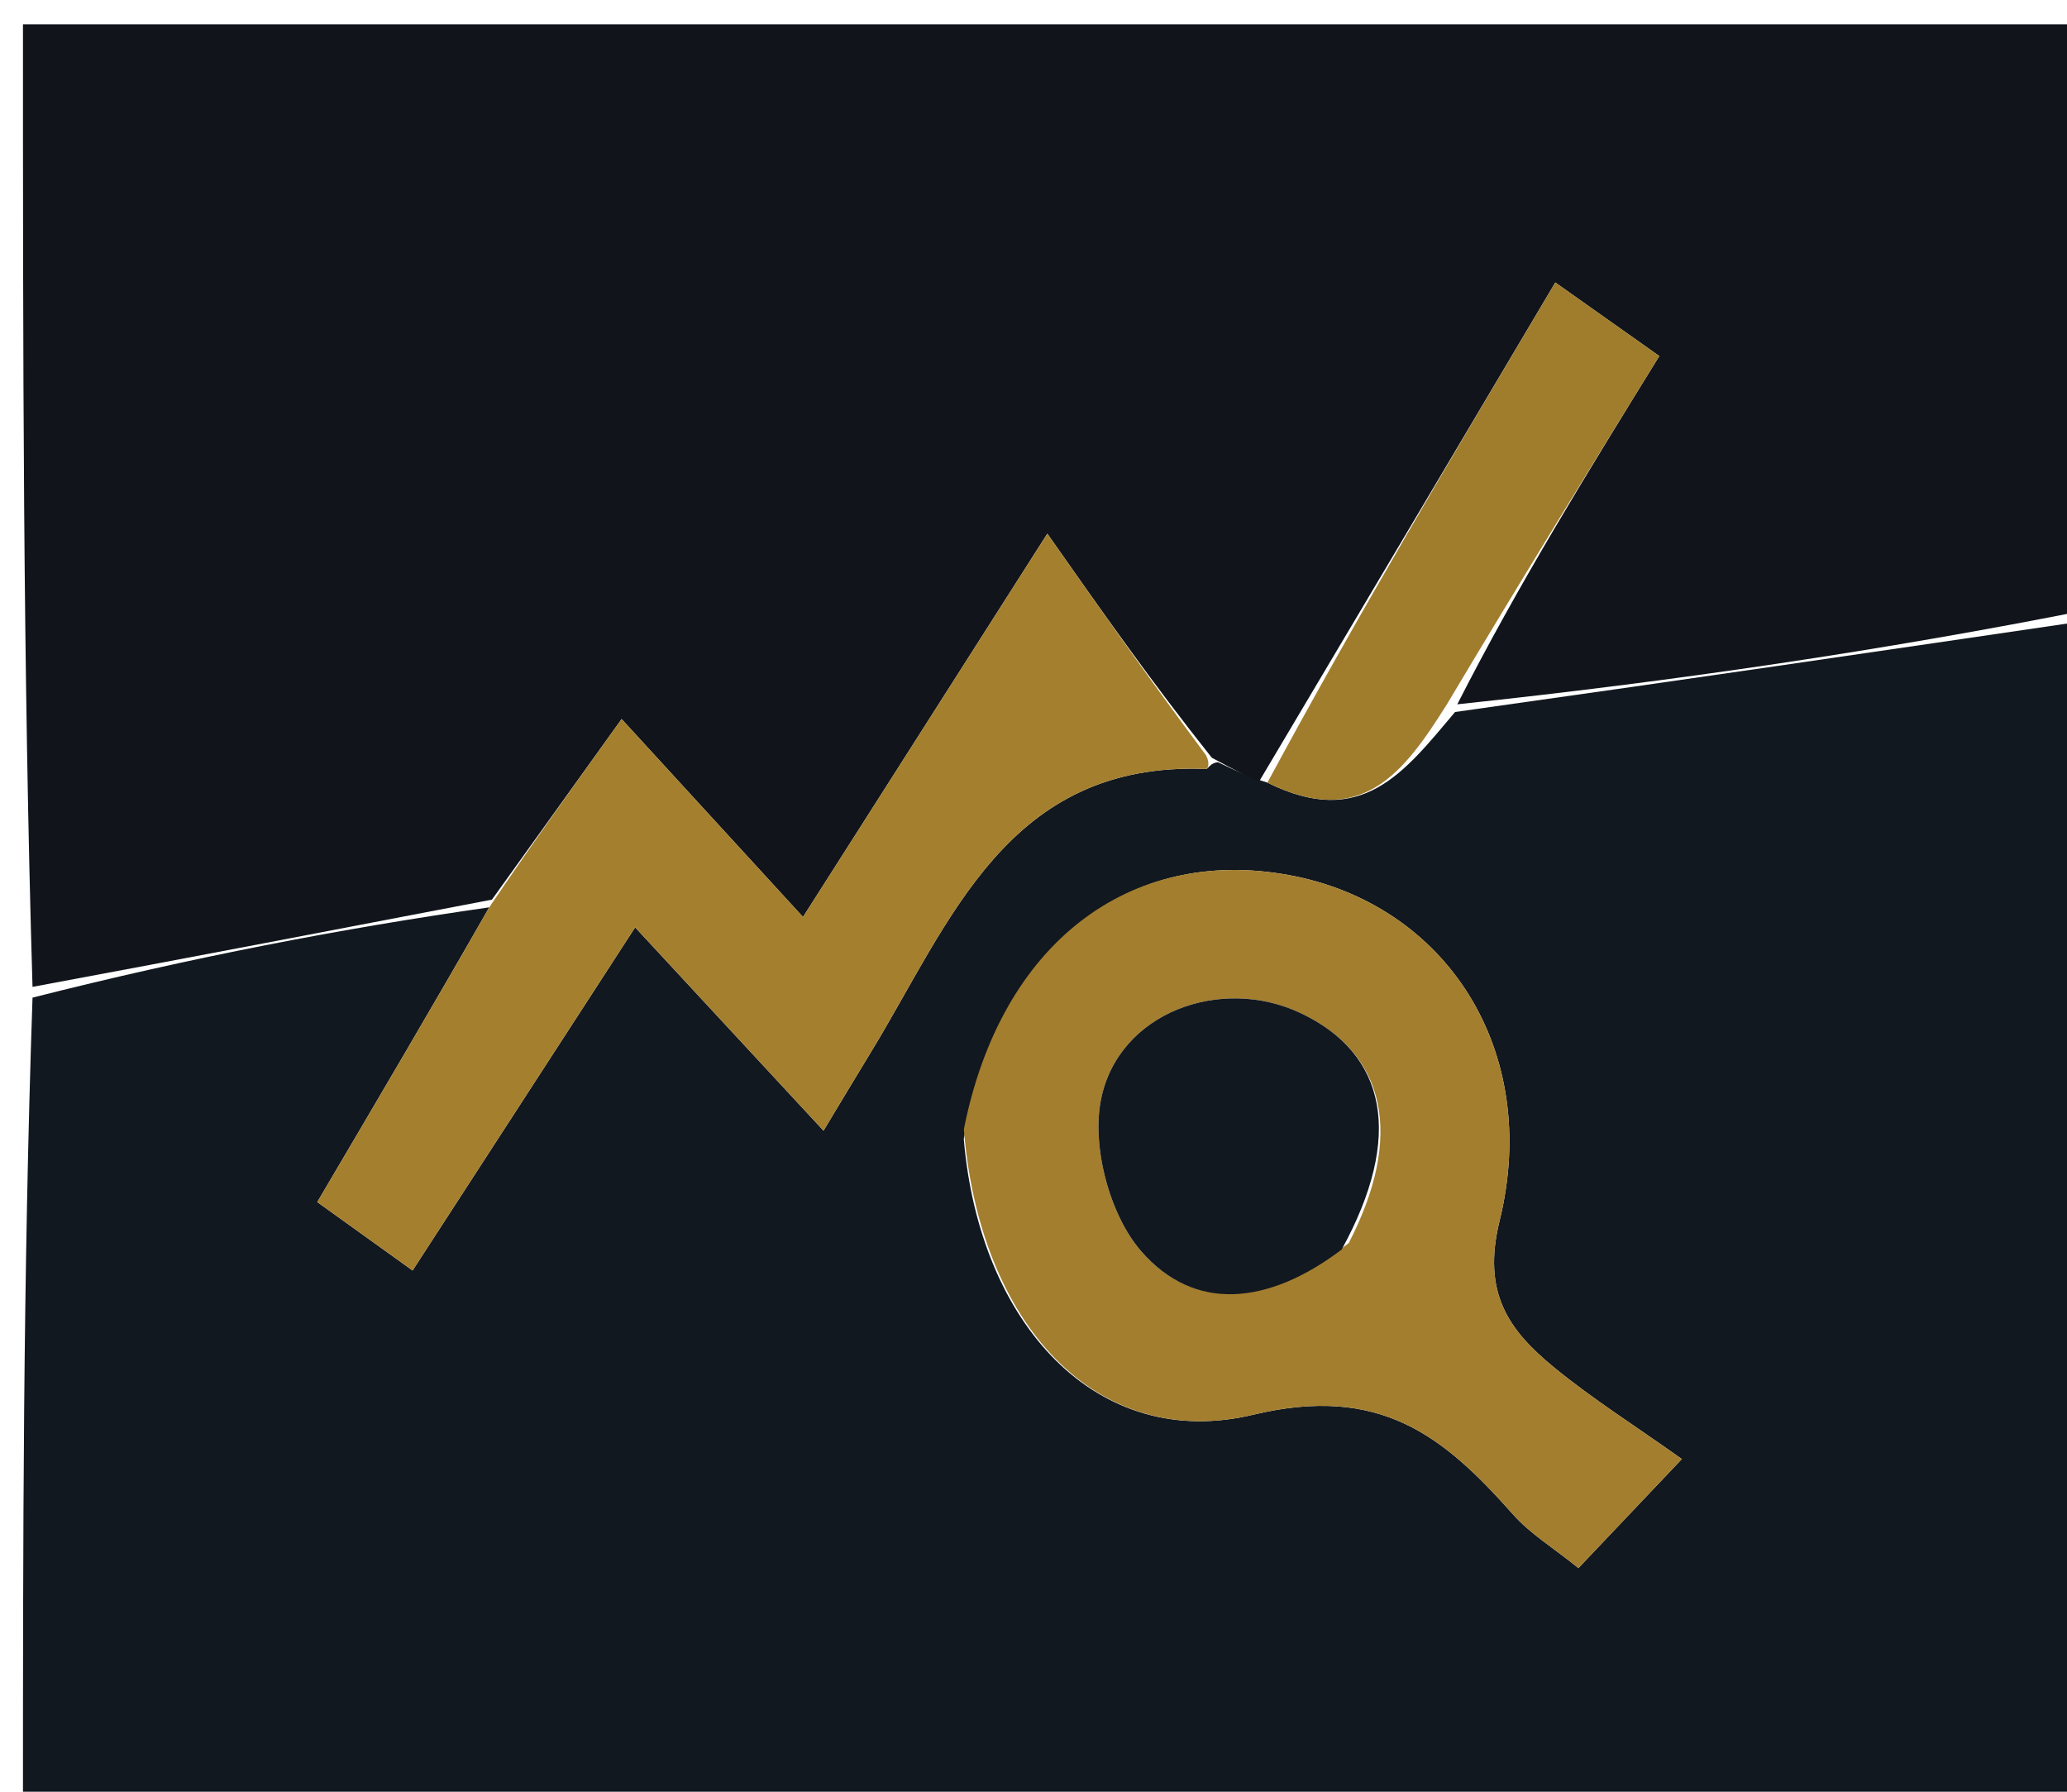 <svg version="1.1" id="Layer_1" xmlns="http://www.w3.org/2000/svg" xmlns:xlink="http://www.w3.org/1999/xlink" x="0px" y="0px"
	 width="100%" viewBox="0 0 90 78" enable-background="new 0 0 90 78" xml:space="preserve">
<path fill="#12181F" opacity="1" stroke="none" 
	d="
M91,27 
	C91,44.291 91,61.581 91,78.936 
	C61.117,78.936 31.233,78.936 1,78.936 
	C1,67.315 1,55.626 1.416,43.43 
	C8.361,41.67 14.891,40.417 21.302,39.5 
	C18.757,43.95 16.33,48.065 13.814,52.33 
	C15.215,53.336 16.38,54.172 17.965,55.309 
	C21.213,50.303 24.304,45.538 27.655,40.371 
	C30.543,43.487 33.063,46.207 35.857,49.222 
	C36.716,47.799 37.296,46.826 37.887,45.86 
	C41.396,40.118 43.854,33.133 52.521,33.475 
	C52.601,33.479 52.692,33.209 53.035,33.182 
	C53.798,33.546 54.304,33.795 55.184,34.07 
	C59.294,36.113 61.131,33.632 63.356,30.996 
	C72.871,29.663 81.936,28.331 91,27 
M41.964,49.58 
	C42.642,57.624 47.743,63.223 54.573,61.586 
	C60.101,60.262 62.858,62.52 65.886,65.935 
	C66.622,66.765 67.615,67.366 68.727,68.263 
	C69.975,66.948 71.069,65.794 73.23,63.517 
	C71.176,62.058 69.329,60.894 67.655,59.52 
	C65.686,57.903 64.525,56.277 65.292,53.155 
	C67.122,45.71 62.946,39.337 56.104,38.092 
	C49.178,36.832 43.575,41.055 41.964,49.58 
z"/>
<path fill="#11151B" opacity="1" stroke="none" 
	d="
M21.42,39.164 
	C14.891,40.417 8.361,41.67 1.416,42.962 
	C1,29.039 1,15.078 1,1.058 
	C30.878,1.058 60.756,1.058 91,1.058 
	C91,9.351 91,17.707 91,26.531 
	C81.936,28.331 72.871,29.663 63.452,30.661 
	C66.107,25.449 69.119,20.57 72.248,15.5 
	C70.783,14.464 69.625,13.645 67.72,12.298 
	C63.309,19.727 59.06,26.885 54.81,34.044 
	C54.304,33.795 53.798,33.546 52.764,32.987 
	C50.114,29.655 47.991,26.633 45.602,23.232 
	C41.848,29.121 38.526,34.333 34.964,39.919 
	C32.061,36.752 29.647,34.119 27.066,31.303 
	C25.013,34.163 23.216,36.664 21.42,39.164 
z"/>
<path fill="#A37E2E" opacity="1" stroke="none" 
	d="
M41.968,49.161 
	C43.575,41.055 49.178,36.832 56.104,38.092 
	C62.946,39.337 67.122,45.71 65.292,53.155 
	C64.525,56.277 65.686,57.903 67.655,59.52 
	C69.329,60.894 71.176,62.058 73.23,63.517 
	C71.069,65.794 69.975,66.948 68.727,68.263 
	C67.615,67.366 66.622,66.765 65.886,65.935 
	C62.858,62.52 60.101,60.262 54.573,61.586 
	C47.743,63.223 42.642,57.624 41.968,49.161 
M58.725,54.116 
	C61.128,49.463 60.377,45.875 56.63,44.103 
	C53.162,42.463 48.696,44.067 47.938,47.87 
	C47.53,49.92 48.313,52.88 49.679,54.459 
	C52,57.143 55.231,56.811 58.725,54.116 
z"/>
<path fill="#A47F2E" opacity="1" stroke="none" 
	d="
M21.302,39.5 
	C23.216,36.664 25.013,34.163 27.066,31.303 
	C29.647,34.119 32.061,36.752 34.964,39.919 
	C38.526,34.333 41.848,29.121 45.602,23.232 
	C47.991,26.633 50.114,29.655 52.507,32.871 
	C52.692,33.209 52.601,33.479 52.521,33.475 
	C43.854,33.133 41.396,40.118 37.887,45.86 
	C37.296,46.826 36.716,47.799 35.857,49.222 
	C33.063,46.207 30.543,43.487 27.655,40.371 
	C24.304,45.538 21.213,50.303 17.965,55.309 
	C16.38,54.172 15.215,53.336 13.814,52.33 
	C16.33,48.065 18.757,43.95 21.302,39.5 
z"/>
<path fill="#A07C2D" opacity="1" stroke="none" 
	d="
M55.184,34.07 
	C59.06,26.885 63.309,19.727 67.72,12.298 
	C69.625,13.645 70.783,14.464 72.248,15.5 
	C69.119,20.57 66.107,25.449 63,30.662 
	C61.131,33.632 59.294,36.113 55.184,34.07 
z"/>
<path fill="#12181F" opacity="1" stroke="none" 
	d="
M58.419,54.396 
	C55.231,56.811 52,57.143 49.679,54.459 
	C48.313,52.88 47.53,49.92 47.938,47.87 
	C48.696,44.067 53.162,42.463 56.63,44.103 
	C60.377,45.875 61.128,49.463 58.419,54.396 
z"/>
</svg>